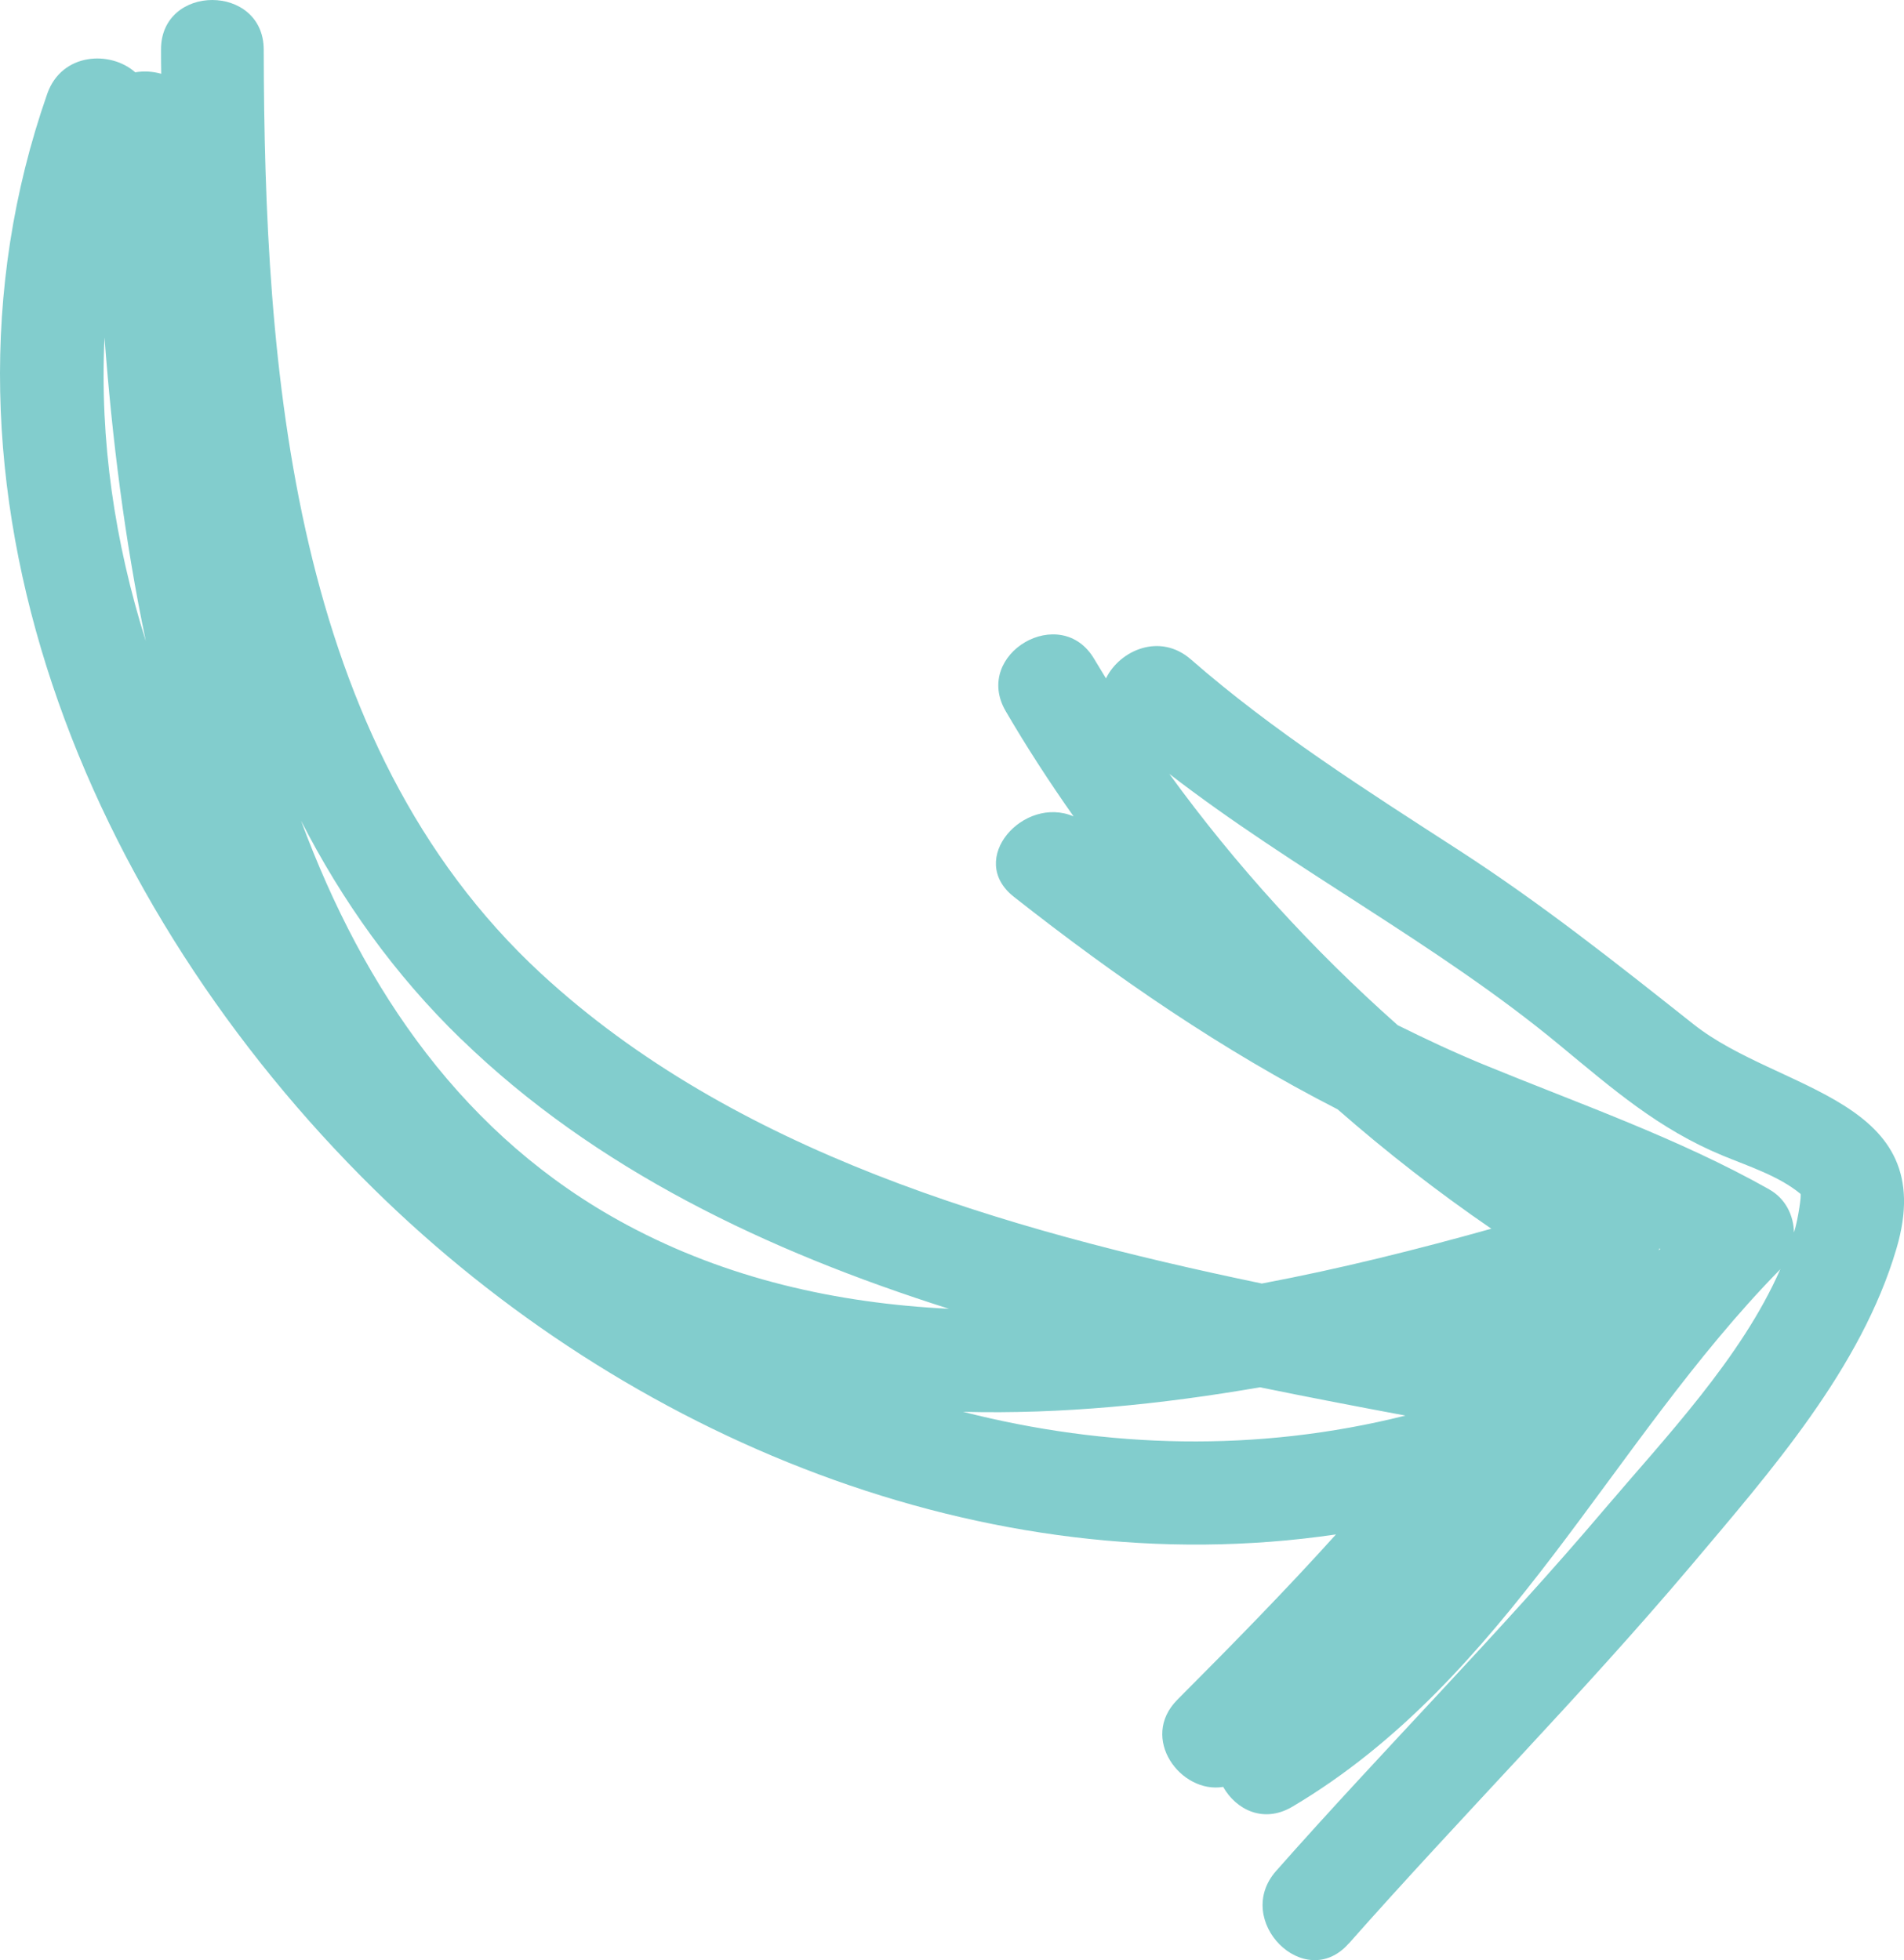 <?xml version="1.0" encoding="UTF-8"?>
<svg id="_レイヤー_1" data-name="レイヤー 1" xmlns="http://www.w3.org/2000/svg" version="1.1" viewBox="0 0 181.64 187.04">
  <defs>
    <style>
      .cls-1 {
        fill: #82cdcd;
        stroke-width: 0px;
      }
    </style>
  </defs>
  <path class="cls-1" d="M128.67,185.45c10.76-12.17,22.18-23.67,32.67-36.08,7.54-8.95,16.21-18.78,19.58-30.23,4.24-14.39-11.18-14.92-19.36-21.41-7.4-5.86-14.52-11.52-22.47-16.66-8.78-5.68-17.6-11.27-25.49-18.16-2.96-2.57-6.79-.85-8.09,1.82-.36-.61-.75-1.22-1.11-1.83-3.18-5.45-11.64-.52-8.46,4.95,1.99,3.41,4.16,6.76,6.48,10.05-4.73-2.04-10.27,4.06-5.71,7.66,9.75,7.68,19.89,14.66,30.9,20.29,4.69,4.11,9.6,7.92,14.66,11.39-7.04,1.97-14.4,3.82-21.89,5.23-24.83-5.17-50.42-12.64-68.76-29.57C27.76,70.85,25.22,35.15,25.16,4.74c-.01-6.32-9.82-6.32-9.8,0,0,.76,0,1.54.02,2.3-.81-.23-1.66-.28-2.48-.14-2.34-2.09-7-1.9-8.39,2.04-13.15,37.6,4.04,77.84,31.15,104.51,24.1,23.71,58.39,37.87,91.79,32.96-4.89,5.43-10.02,10.64-15.13,15.77-3.66,3.68.34,9,4.37,8.32,1.22,2.16,3.84,3.52,6.6,1.89,20.54-12.18,30.27-34.66,46.48-51.21.04-.03.06-.08.09-.12-3.69,8.48-11.07,16.2-16.81,22.96-10.06,11.87-21.02,22.85-31.31,34.5-4.17,4.72,2.74,11.67,6.93,6.92ZM158.26,119.31c.01-.07.03-.13.04-.19.03.01.06.03.09.04-.05.05-.09.1-.13.15ZM44.02,99.17c12.78,12.4,29.17,20.21,46.51,25.71-10.72-.53-21.19-2.87-30.79-8.04-15.44-8.3-25.03-22.36-31.02-38.53,3.89,7.6,8.89,14.66,15.3,20.87ZM9.97,32.2c.72,9.58,1.93,19.38,3.94,28.97-2.96-9.4-4.41-19.17-3.94-28.97ZM91.87,134.71c9.41.25,18.97-.72,28.33-2.34,4.68.96,9.33,1.85,13.88,2.7-14.17,3.55-28.52,3.13-42.21-.36ZM168.79,113.49c-8.68-4.89-18.07-8.14-27.27-11.92-2.77-1.14-5.5-2.42-8.18-3.75-8.12-7.2-15.51-15.32-21.79-23.98,11.99,9.26,25.56,16.21,37.21,25.86,5.12,4.23,9.46,8.03,15.6,10.57,2.44,1.01,5.33,1.93,7.4,3.64.12.09-.22,2.37-.57,3.54-.01.04-.03.1-.05.14-.03-1.63-.81-3.23-2.36-4.1Z"/>
</svg>